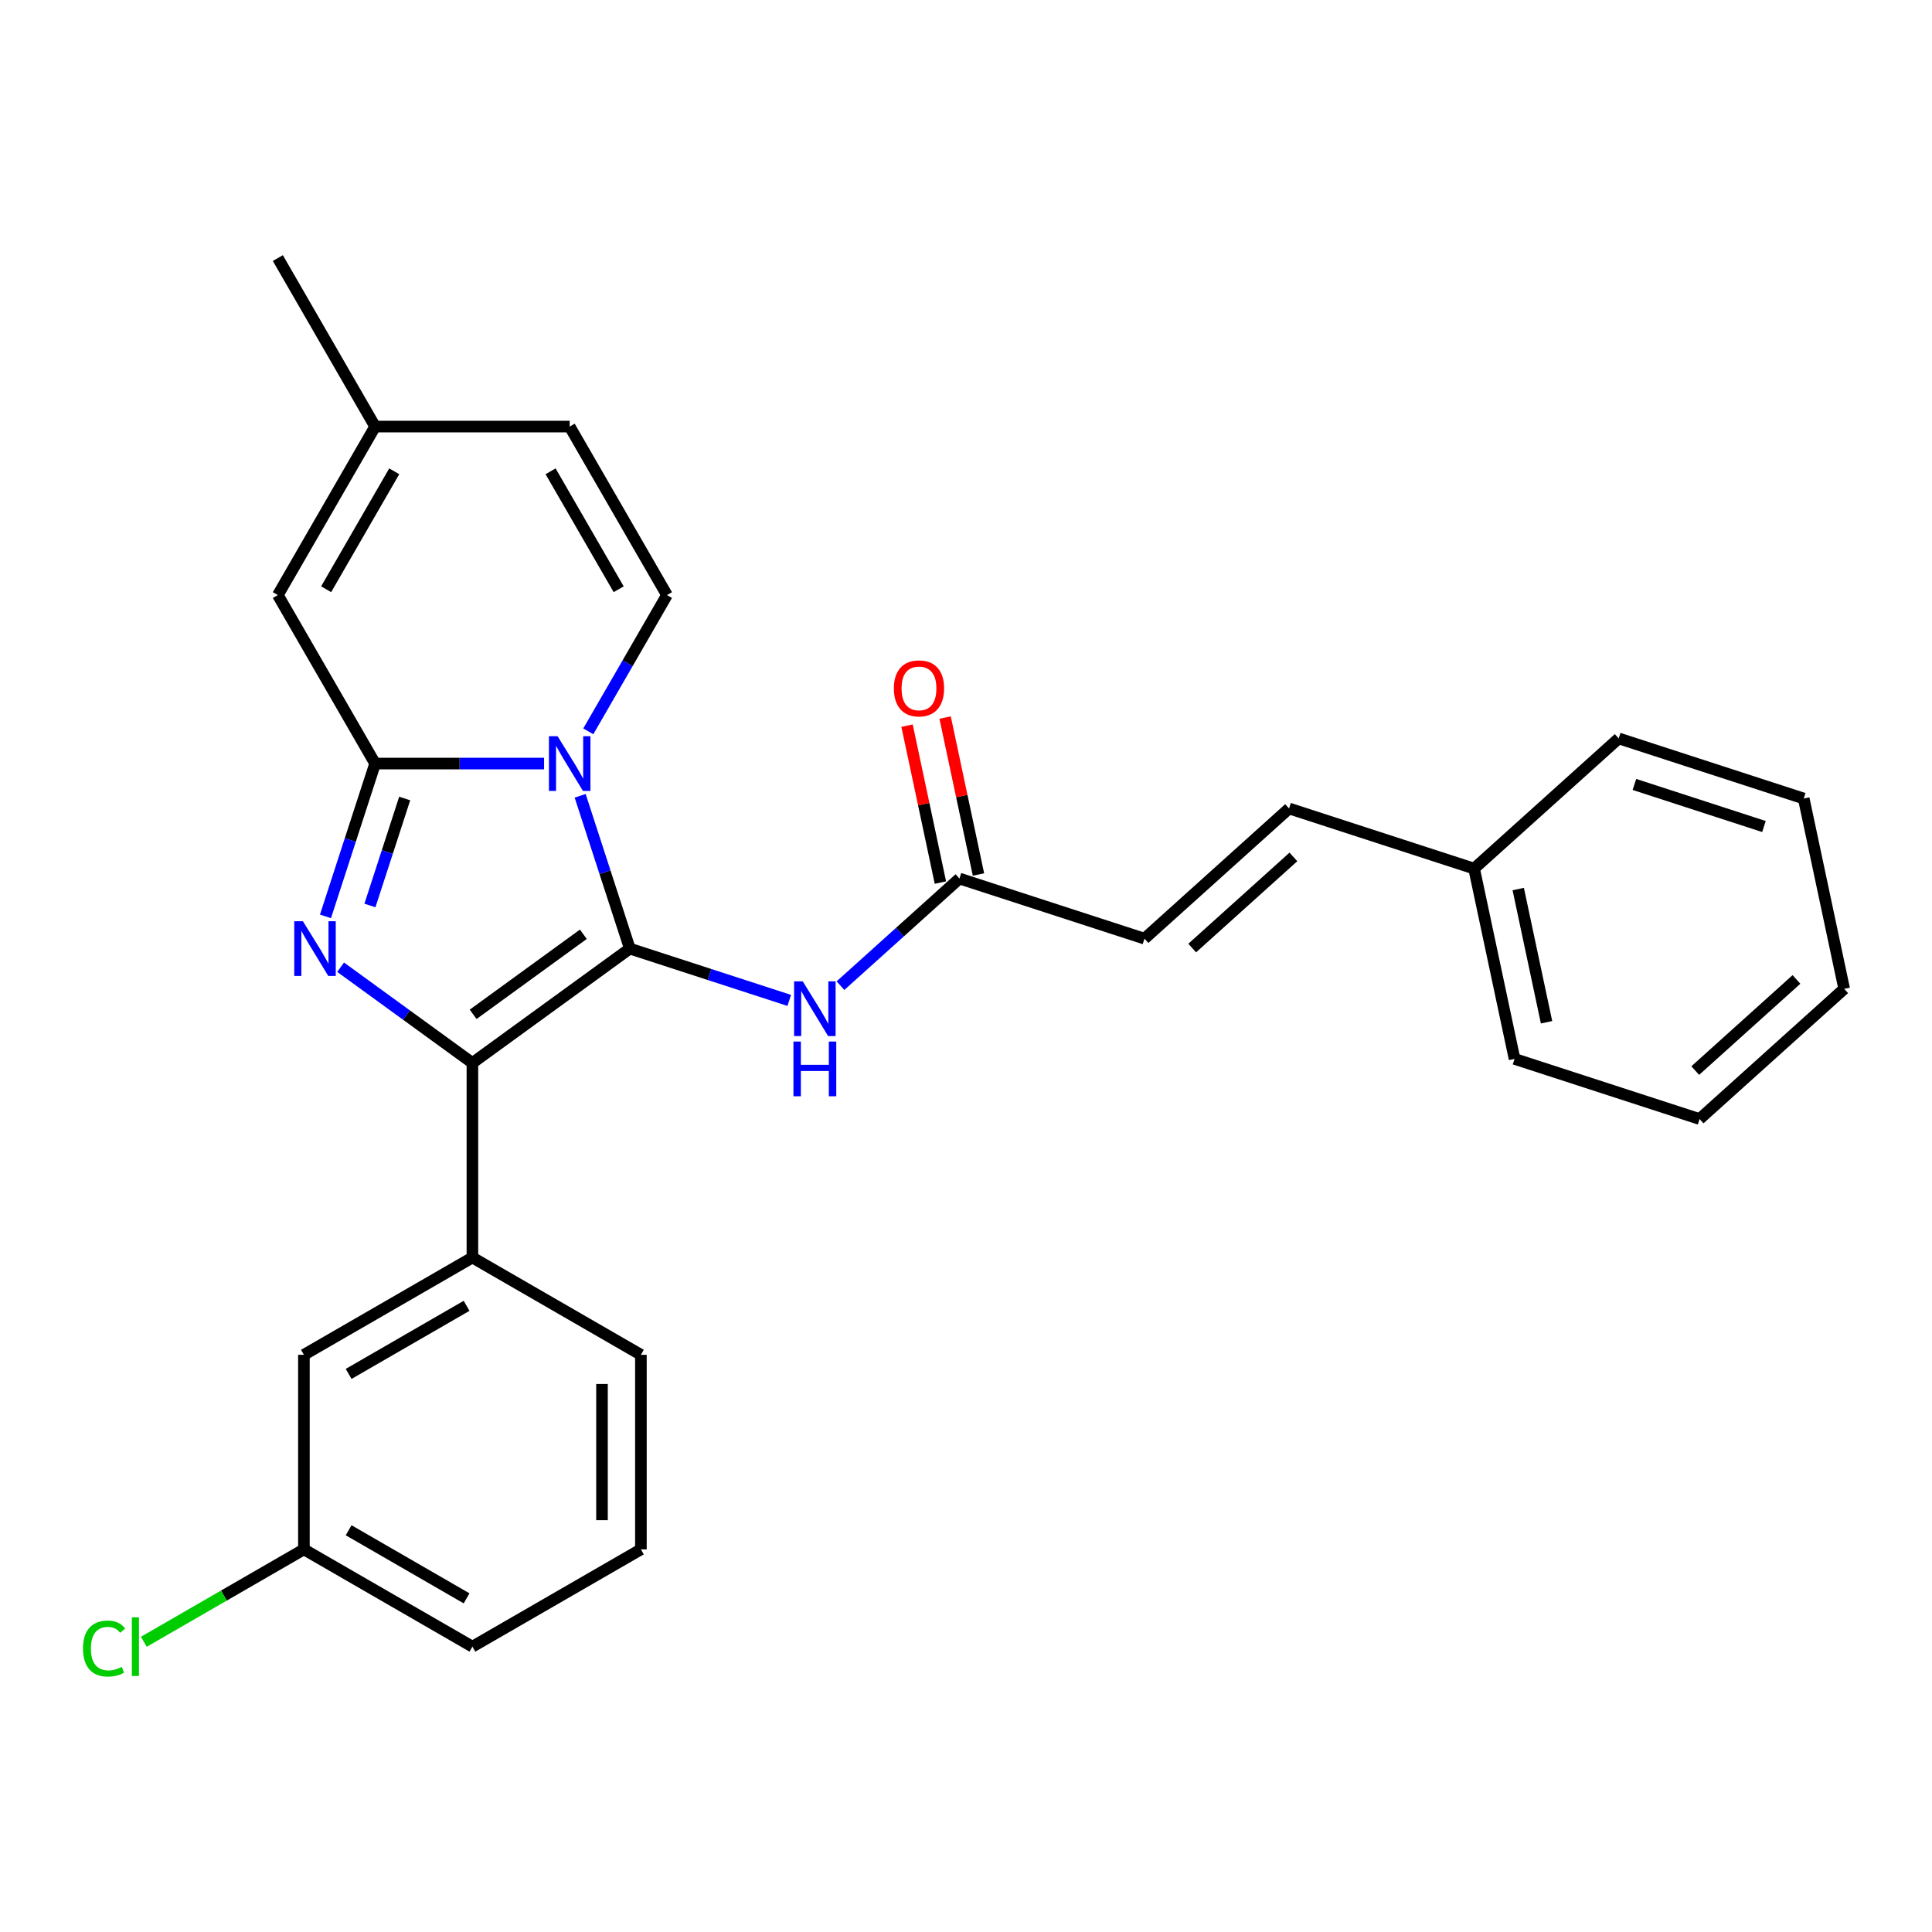 <?xml version='1.0' encoding='iso-8859-1'?>
<svg version='1.1' baseProfile='full'
              xmlns='http://www.w3.org/2000/svg'
                      xmlns:rdkit='http://www.rdkit.org/xml'
                      xmlns:xlink='http://www.w3.org/1999/xlink'
                  xml:space='preserve'
width='1000px' height='1000px' viewBox='0 0 1000 1000'>
<!-- END OF HEADER -->
<rect style='opacity:1.0;fill:#FFFFFF;stroke:none' width='1000' height='1000' x='0' y='0'> </rect>
<path class='bond-0' d='M 325.989,490.995 L 313.139,451.446' style='fill:none;fill-rule:evenodd;stroke:#000000;stroke-width:6px;stroke-linecap:butt;stroke-linejoin:miter;stroke-opacity:1' />
<path class='bond-0' d='M 313.139,451.446 L 300.289,411.897' style='fill:none;fill-rule:evenodd;stroke:#0000FF;stroke-width:6px;stroke-linecap:butt;stroke-linejoin:miter;stroke-opacity:1' />
<path class='bond-3' d='M 325.989,490.995 L 244.517,550.188' style='fill:none;fill-rule:evenodd;stroke:#000000;stroke-width:6px;stroke-linecap:butt;stroke-linejoin:miter;stroke-opacity:1' />
<path class='bond-3' d='M 301.93,483.58 L 244.9,525.015' style='fill:none;fill-rule:evenodd;stroke:#000000;stroke-width:6px;stroke-linecap:butt;stroke-linejoin:miter;stroke-opacity:1' />
<path class='bond-4' d='M 325.989,490.995 L 367.248,504.401' style='fill:none;fill-rule:evenodd;stroke:#000000;stroke-width:6px;stroke-linecap:butt;stroke-linejoin:miter;stroke-opacity:1' />
<path class='bond-4' d='M 367.248,504.401 L 408.508,517.807' style='fill:none;fill-rule:evenodd;stroke:#0000FF;stroke-width:6px;stroke-linecap:butt;stroke-linejoin:miter;stroke-opacity:1' />
<path class='bond-1' d='M 281.612,395.219 L 237.888,395.219' style='fill:none;fill-rule:evenodd;stroke:#0000FF;stroke-width:6px;stroke-linecap:butt;stroke-linejoin:miter;stroke-opacity:1' />
<path class='bond-1' d='M 237.888,395.219 L 194.165,395.219' style='fill:none;fill-rule:evenodd;stroke:#000000;stroke-width:6px;stroke-linecap:butt;stroke-linejoin:miter;stroke-opacity:1' />
<path class='bond-5' d='M 304.499,378.542 L 324.86,343.274' style='fill:none;fill-rule:evenodd;stroke:#0000FF;stroke-width:6px;stroke-linecap:butt;stroke-linejoin:miter;stroke-opacity:1' />
<path class='bond-5' d='M 324.86,343.274 L 345.222,308.006' style='fill:none;fill-rule:evenodd;stroke:#000000;stroke-width:6px;stroke-linecap:butt;stroke-linejoin:miter;stroke-opacity:1' />
<path class='bond-6' d='M 194.165,395.219 L 143.812,308.006' style='fill:none;fill-rule:evenodd;stroke:#000000;stroke-width:6px;stroke-linecap:butt;stroke-linejoin:miter;stroke-opacity:1' />
<path class='bond-27' d='M 194.165,395.219 L 181.315,434.768' style='fill:none;fill-rule:evenodd;stroke:#000000;stroke-width:6px;stroke-linecap:butt;stroke-linejoin:miter;stroke-opacity:1' />
<path class='bond-27' d='M 181.315,434.768 L 168.464,474.318' style='fill:none;fill-rule:evenodd;stroke:#0000FF;stroke-width:6px;stroke-linecap:butt;stroke-linejoin:miter;stroke-opacity:1' />
<path class='bond-27' d='M 209.465,413.308 L 200.47,440.992' style='fill:none;fill-rule:evenodd;stroke:#000000;stroke-width:6px;stroke-linecap:butt;stroke-linejoin:miter;stroke-opacity:1' />
<path class='bond-27' d='M 200.47,440.992 L 191.475,468.677' style='fill:none;fill-rule:evenodd;stroke:#0000FF;stroke-width:6px;stroke-linecap:butt;stroke-linejoin:miter;stroke-opacity:1' />
<path class='bond-2' d='M 176.303,500.627 L 210.41,525.408' style='fill:none;fill-rule:evenodd;stroke:#0000FF;stroke-width:6px;stroke-linecap:butt;stroke-linejoin:miter;stroke-opacity:1' />
<path class='bond-2' d='M 210.41,525.408 L 244.517,550.188' style='fill:none;fill-rule:evenodd;stroke:#000000;stroke-width:6px;stroke-linecap:butt;stroke-linejoin:miter;stroke-opacity:1' />
<path class='bond-7' d='M 244.517,550.188 L 244.517,650.893' style='fill:none;fill-rule:evenodd;stroke:#000000;stroke-width:6px;stroke-linecap:butt;stroke-linejoin:miter;stroke-opacity:1' />
<path class='bond-8' d='M 435.023,510.177 L 465.813,482.454' style='fill:none;fill-rule:evenodd;stroke:#0000FF;stroke-width:6px;stroke-linecap:butt;stroke-linejoin:miter;stroke-opacity:1' />
<path class='bond-8' d='M 465.813,482.454 L 496.603,454.73' style='fill:none;fill-rule:evenodd;stroke:#000000;stroke-width:6px;stroke-linecap:butt;stroke-linejoin:miter;stroke-opacity:1' />
<path class='bond-9' d='M 345.222,308.006 L 294.87,220.793' style='fill:none;fill-rule:evenodd;stroke:#000000;stroke-width:6px;stroke-linecap:butt;stroke-linejoin:miter;stroke-opacity:1' />
<path class='bond-9' d='M 320.227,304.995 L 284.98,243.946' style='fill:none;fill-rule:evenodd;stroke:#000000;stroke-width:6px;stroke-linecap:butt;stroke-linejoin:miter;stroke-opacity:1' />
<path class='bond-28' d='M 143.812,308.006 L 194.165,220.793' style='fill:none;fill-rule:evenodd;stroke:#000000;stroke-width:6px;stroke-linecap:butt;stroke-linejoin:miter;stroke-opacity:1' />
<path class='bond-28' d='M 168.808,304.995 L 204.055,243.946' style='fill:none;fill-rule:evenodd;stroke:#000000;stroke-width:6px;stroke-linecap:butt;stroke-linejoin:miter;stroke-opacity:1' />
<path class='bond-13' d='M 244.517,650.893 L 157.304,701.245' style='fill:none;fill-rule:evenodd;stroke:#000000;stroke-width:6px;stroke-linecap:butt;stroke-linejoin:miter;stroke-opacity:1' />
<path class='bond-13' d='M 241.506,675.888 L 180.457,711.135' style='fill:none;fill-rule:evenodd;stroke:#000000;stroke-width:6px;stroke-linecap:butt;stroke-linejoin:miter;stroke-opacity:1' />
<path class='bond-18' d='M 244.517,650.893 L 331.73,701.245' style='fill:none;fill-rule:evenodd;stroke:#000000;stroke-width:6px;stroke-linecap:butt;stroke-linejoin:miter;stroke-opacity:1' />
<path class='bond-11' d='M 496.603,454.73 L 592.379,485.849' style='fill:none;fill-rule:evenodd;stroke:#000000;stroke-width:6px;stroke-linecap:butt;stroke-linejoin:miter;stroke-opacity:1' />
<path class='bond-14' d='M 506.454,452.636 L 497.821,412.023' style='fill:none;fill-rule:evenodd;stroke:#000000;stroke-width:6px;stroke-linecap:butt;stroke-linejoin:miter;stroke-opacity:1' />
<path class='bond-14' d='M 497.821,412.023 L 489.189,371.41' style='fill:none;fill-rule:evenodd;stroke:#FF0000;stroke-width:6px;stroke-linecap:butt;stroke-linejoin:miter;stroke-opacity:1' />
<path class='bond-14' d='M 486.753,456.824 L 478.12,416.211' style='fill:none;fill-rule:evenodd;stroke:#000000;stroke-width:6px;stroke-linecap:butt;stroke-linejoin:miter;stroke-opacity:1' />
<path class='bond-14' d='M 478.12,416.211 L 469.488,375.597' style='fill:none;fill-rule:evenodd;stroke:#FF0000;stroke-width:6px;stroke-linecap:butt;stroke-linejoin:miter;stroke-opacity:1' />
<path class='bond-10' d='M 294.87,220.793 L 194.165,220.793' style='fill:none;fill-rule:evenodd;stroke:#000000;stroke-width:6px;stroke-linecap:butt;stroke-linejoin:miter;stroke-opacity:1' />
<path class='bond-20' d='M 194.165,220.793 L 143.812,133.58' style='fill:none;fill-rule:evenodd;stroke:#000000;stroke-width:6px;stroke-linecap:butt;stroke-linejoin:miter;stroke-opacity:1' />
<path class='bond-12' d='M 592.379,485.849 L 667.218,418.465' style='fill:none;fill-rule:evenodd;stroke:#000000;stroke-width:6px;stroke-linecap:butt;stroke-linejoin:miter;stroke-opacity:1' />
<path class='bond-12' d='M 617.082,490.709 L 669.469,443.54' style='fill:none;fill-rule:evenodd;stroke:#000000;stroke-width:6px;stroke-linecap:butt;stroke-linejoin:miter;stroke-opacity:1' />
<path class='bond-16' d='M 667.218,418.465 L 762.994,449.584' style='fill:none;fill-rule:evenodd;stroke:#000000;stroke-width:6px;stroke-linecap:butt;stroke-linejoin:miter;stroke-opacity:1' />
<path class='bond-15' d='M 157.304,701.245 L 157.304,801.95' style='fill:none;fill-rule:evenodd;stroke:#000000;stroke-width:6px;stroke-linecap:butt;stroke-linejoin:miter;stroke-opacity:1' />
<path class='bond-17' d='M 157.304,801.95 L 115.877,825.868' style='fill:none;fill-rule:evenodd;stroke:#000000;stroke-width:6px;stroke-linecap:butt;stroke-linejoin:miter;stroke-opacity:1' />
<path class='bond-17' d='M 115.877,825.868 L 74.449,849.786' style='fill:none;fill-rule:evenodd;stroke:#00CC00;stroke-width:6px;stroke-linecap:butt;stroke-linejoin:miter;stroke-opacity:1' />
<path class='bond-21' d='M 157.304,801.95 L 244.517,852.302' style='fill:none;fill-rule:evenodd;stroke:#000000;stroke-width:6px;stroke-linecap:butt;stroke-linejoin:miter;stroke-opacity:1' />
<path class='bond-21' d='M 180.457,792.06 L 241.506,827.307' style='fill:none;fill-rule:evenodd;stroke:#000000;stroke-width:6px;stroke-linecap:butt;stroke-linejoin:miter;stroke-opacity:1' />
<path class='bond-22' d='M 762.994,449.584 L 783.931,548.088' style='fill:none;fill-rule:evenodd;stroke:#000000;stroke-width:6px;stroke-linecap:butt;stroke-linejoin:miter;stroke-opacity:1' />
<path class='bond-22' d='M 785.835,460.172 L 800.491,529.125' style='fill:none;fill-rule:evenodd;stroke:#000000;stroke-width:6px;stroke-linecap:butt;stroke-linejoin:miter;stroke-opacity:1' />
<path class='bond-23' d='M 762.994,449.584 L 837.832,382.2' style='fill:none;fill-rule:evenodd;stroke:#000000;stroke-width:6px;stroke-linecap:butt;stroke-linejoin:miter;stroke-opacity:1' />
<path class='bond-19' d='M 331.73,701.245 L 331.73,801.95' style='fill:none;fill-rule:evenodd;stroke:#000000;stroke-width:6px;stroke-linecap:butt;stroke-linejoin:miter;stroke-opacity:1' />
<path class='bond-19' d='M 311.589,716.351 L 311.589,786.844' style='fill:none;fill-rule:evenodd;stroke:#000000;stroke-width:6px;stroke-linecap:butt;stroke-linejoin:miter;stroke-opacity:1' />
<path class='bond-29' d='M 331.73,801.95 L 244.517,852.302' style='fill:none;fill-rule:evenodd;stroke:#000000;stroke-width:6px;stroke-linecap:butt;stroke-linejoin:miter;stroke-opacity:1' />
<path class='bond-24' d='M 783.931,548.088 L 879.707,579.208' style='fill:none;fill-rule:evenodd;stroke:#000000;stroke-width:6px;stroke-linecap:butt;stroke-linejoin:miter;stroke-opacity:1' />
<path class='bond-25' d='M 837.832,382.2 L 933.608,413.319' style='fill:none;fill-rule:evenodd;stroke:#000000;stroke-width:6px;stroke-linecap:butt;stroke-linejoin:miter;stroke-opacity:1' />
<path class='bond-25' d='M 845.974,406.023 L 913.017,427.806' style='fill:none;fill-rule:evenodd;stroke:#000000;stroke-width:6px;stroke-linecap:butt;stroke-linejoin:miter;stroke-opacity:1' />
<path class='bond-30' d='M 879.707,579.208 L 954.545,511.823' style='fill:none;fill-rule:evenodd;stroke:#000000;stroke-width:6px;stroke-linecap:butt;stroke-linejoin:miter;stroke-opacity:1' />
<path class='bond-30' d='M 877.456,554.133 L 929.843,506.963' style='fill:none;fill-rule:evenodd;stroke:#000000;stroke-width:6px;stroke-linecap:butt;stroke-linejoin:miter;stroke-opacity:1' />
<path class='bond-26' d='M 933.608,413.319 L 954.545,511.823' style='fill:none;fill-rule:evenodd;stroke:#000000;stroke-width:6px;stroke-linecap:butt;stroke-linejoin:miter;stroke-opacity:1' />
<path  class='atom-1' d='M 288.61 381.059
L 297.89 396.059
Q 298.81 397.539, 300.29 400.219
Q 301.77 402.899, 301.85 403.059
L 301.85 381.059
L 305.61 381.059
L 305.61 409.379
L 301.73 409.379
L 291.77 392.979
Q 290.61 391.059, 289.37 388.859
Q 288.17 386.659, 287.81 385.979
L 287.81 409.379
L 284.13 409.379
L 284.13 381.059
L 288.61 381.059
' fill='#0000FF'/>
<path  class='atom-3' d='M 156.785 476.835
L 166.065 491.835
Q 166.985 493.315, 168.465 495.995
Q 169.945 498.675, 170.025 498.835
L 170.025 476.835
L 173.785 476.835
L 173.785 505.155
L 169.905 505.155
L 159.945 488.755
Q 158.785 486.835, 157.545 484.635
Q 156.345 482.435, 155.985 481.755
L 155.985 505.155
L 152.305 505.155
L 152.305 476.835
L 156.785 476.835
' fill='#0000FF'/>
<path  class='atom-5' d='M 415.505 507.955
L 424.785 522.955
Q 425.705 524.435, 427.185 527.115
Q 428.665 529.795, 428.745 529.955
L 428.745 507.955
L 432.505 507.955
L 432.505 536.275
L 428.625 536.275
L 418.665 519.875
Q 417.505 517.955, 416.265 515.755
Q 415.065 513.555, 414.705 512.875
L 414.705 536.275
L 411.025 536.275
L 411.025 507.955
L 415.505 507.955
' fill='#0000FF'/>
<path  class='atom-5' d='M 410.685 539.107
L 414.525 539.107
L 414.525 551.147
L 429.005 551.147
L 429.005 539.107
L 432.845 539.107
L 432.845 567.427
L 429.005 567.427
L 429.005 554.347
L 414.525 554.347
L 414.525 567.427
L 410.685 567.427
L 410.685 539.107
' fill='#0000FF'/>
<path  class='atom-15' d='M 462.666 356.306
Q 462.666 349.506, 466.026 345.706
Q 469.386 341.906, 475.666 341.906
Q 481.946 341.906, 485.306 345.706
Q 488.666 349.506, 488.666 356.306
Q 488.666 363.186, 485.266 367.106
Q 481.866 370.986, 475.666 370.986
Q 469.426 370.986, 466.026 367.106
Q 462.666 363.226, 462.666 356.306
M 475.666 367.786
Q 479.986 367.786, 482.306 364.906
Q 484.666 361.986, 484.666 356.306
Q 484.666 350.746, 482.306 347.946
Q 479.986 345.106, 475.666 345.106
Q 471.346 345.106, 468.986 347.906
Q 466.666 350.706, 466.666 356.306
Q 466.666 362.026, 468.986 364.906
Q 471.346 367.786, 475.666 367.786
' fill='#FF0000'/>
<path  class='atom-18' d='M 42.971 853.282
Q 42.971 846.242, 46.251 842.562
Q 49.571 838.842, 55.851 838.842
Q 61.691 838.842, 64.811 842.962
L 62.171 845.122
Q 59.891 842.122, 55.851 842.122
Q 51.571 842.122, 49.291 845.002
Q 47.051 847.842, 47.051 853.282
Q 47.051 858.882, 49.371 861.762
Q 51.731 864.642, 56.291 864.642
Q 59.411 864.642, 63.051 862.762
L 64.171 865.762
Q 62.691 866.722, 60.451 867.282
Q 58.211 867.842, 55.731 867.842
Q 49.571 867.842, 46.251 864.082
Q 42.971 860.322, 42.971 853.282
' fill='#00CC00'/>
<path  class='atom-18' d='M 68.251 837.122
L 71.931 837.122
L 71.931 867.482
L 68.251 867.482
L 68.251 837.122
' fill='#00CC00'/>
</svg>
